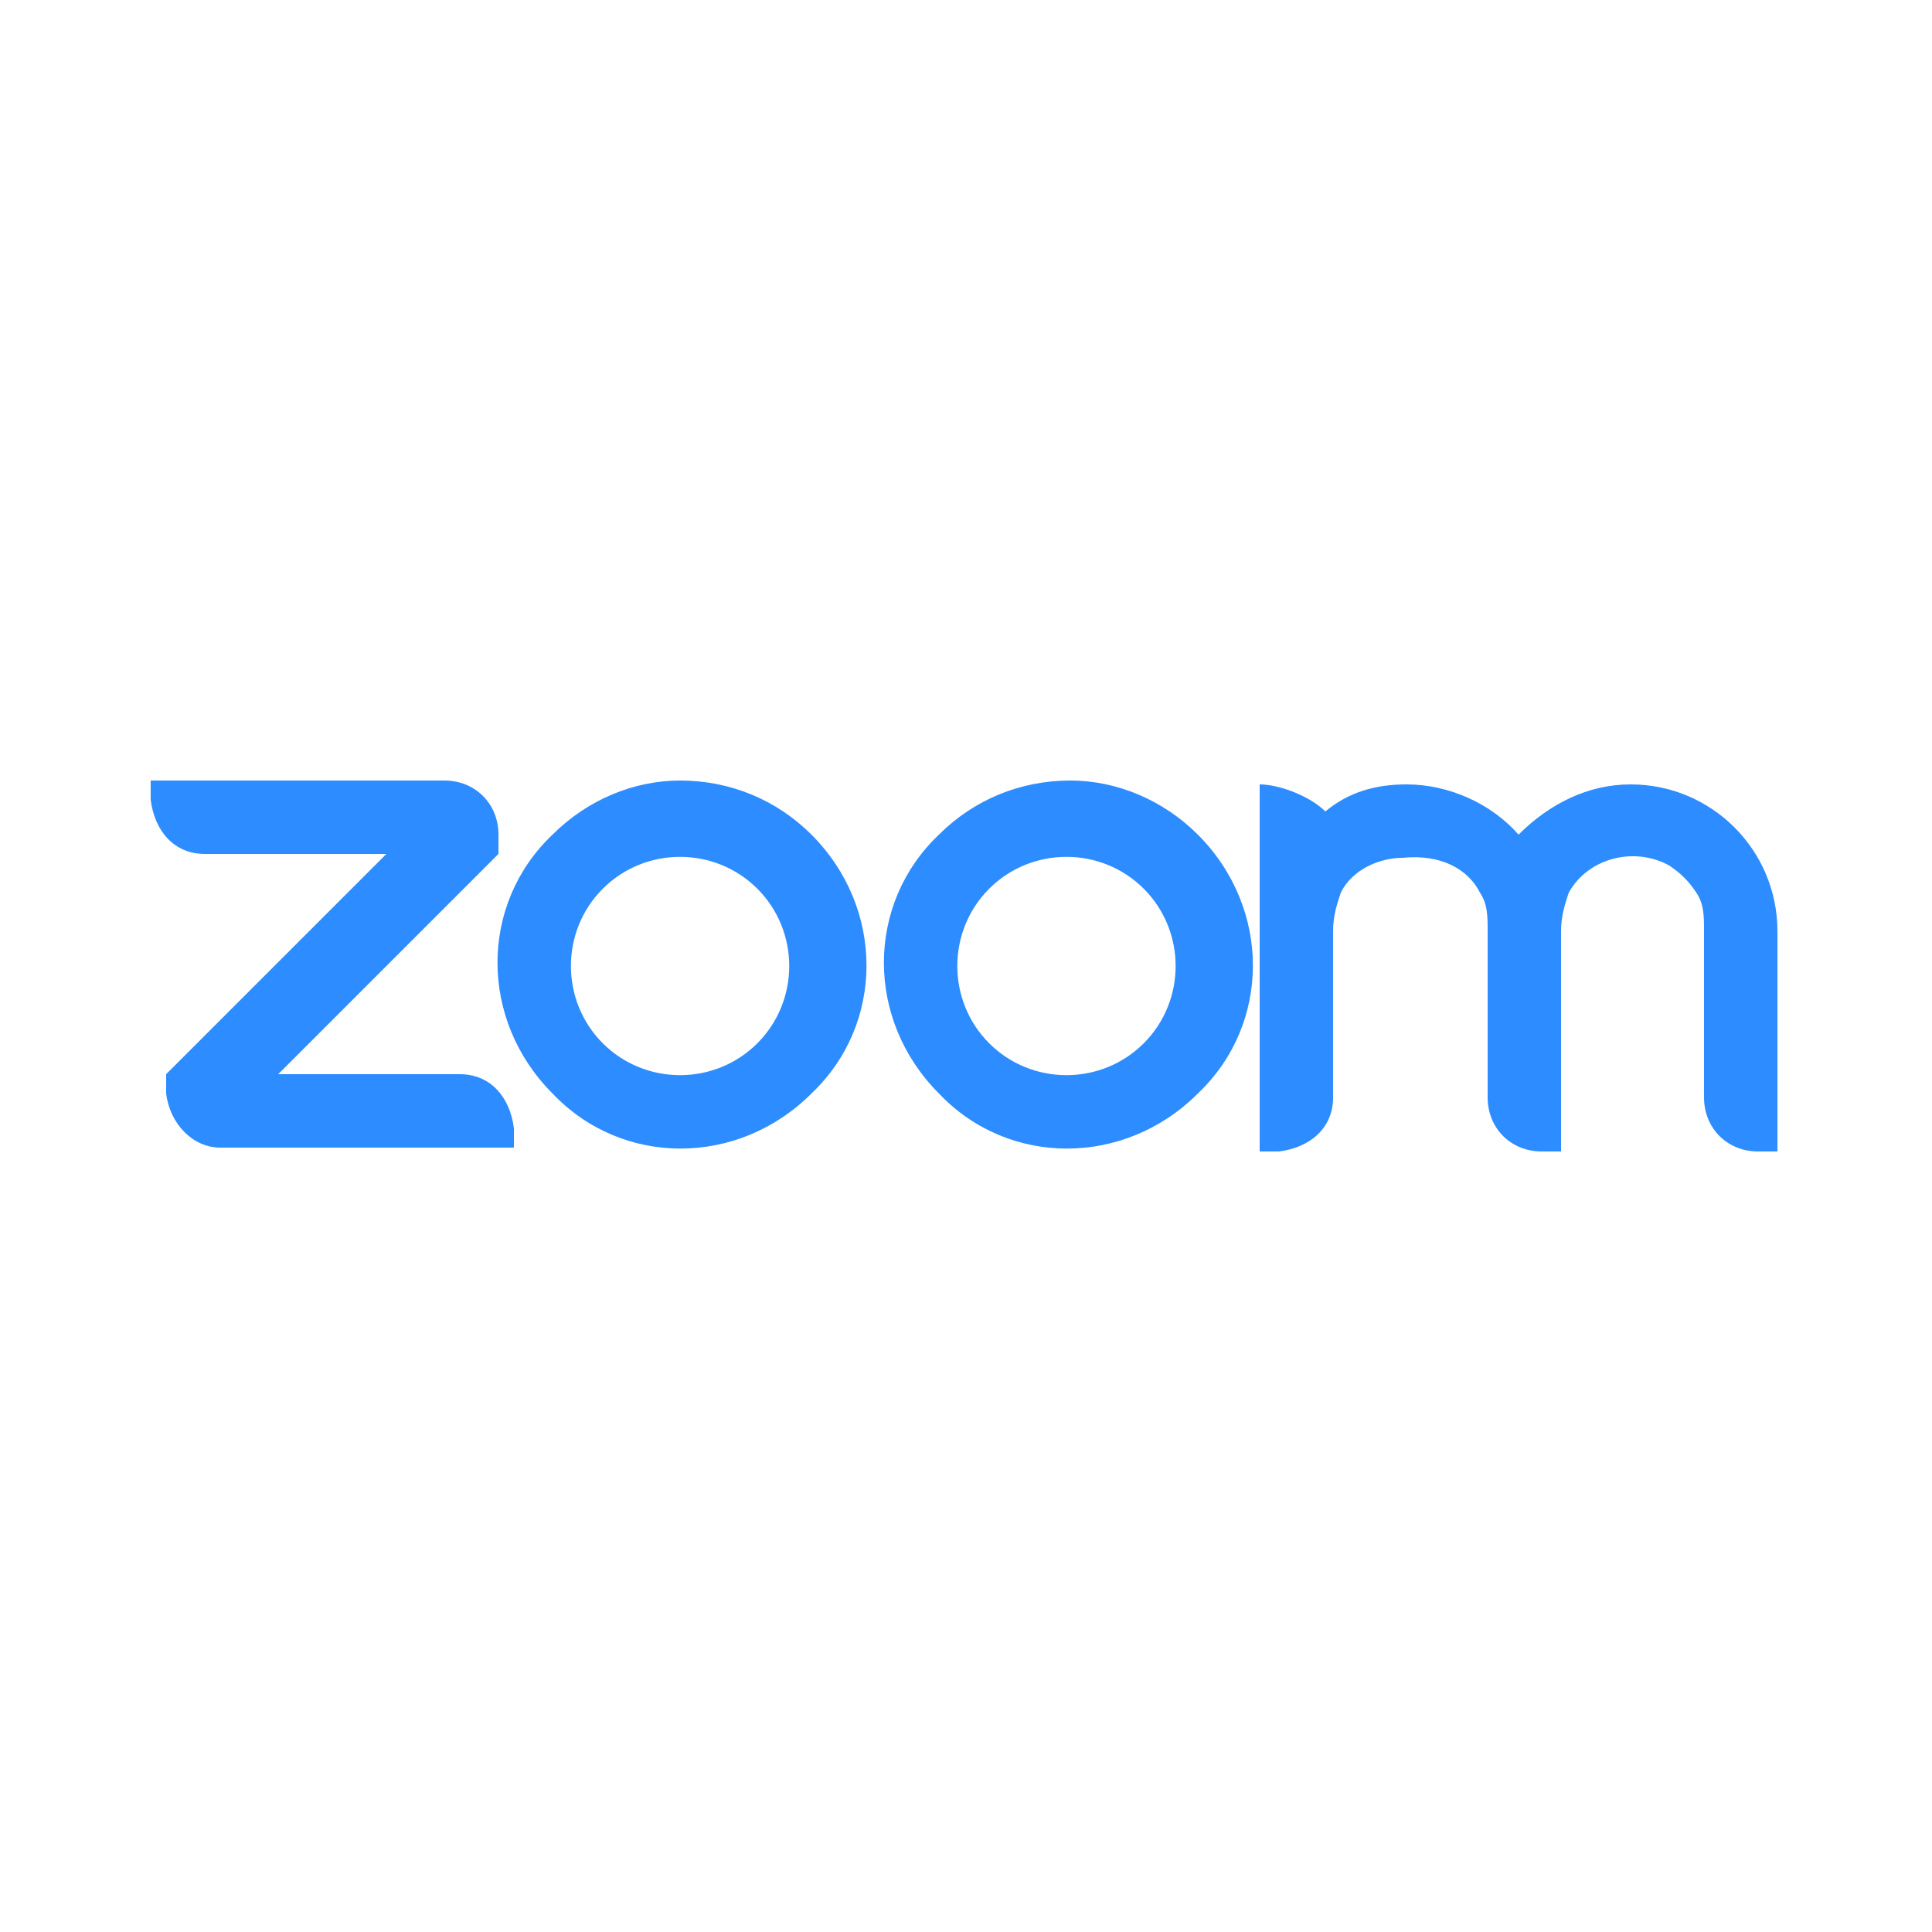 <?xml version="1.0" encoding="UTF-8"?>
<!-- Generator: Adobe Illustrator 27.2.0, SVG Export Plug-In . SVG Version: 6.00 Build 0)  -->
<svg xmlns="http://www.w3.org/2000/svg" xmlns:xlink="http://www.w3.org/1999/xlink" version="1.1" id="Layer_1" x="0px" y="0px" viewBox="0 0 50 50" style="enable-background:new 0 0 50 50;" xml:space="preserve">
<style type="text/css">
	.st0{fill-rule:evenodd;clip-rule:evenodd;fill:#2D8CFF;}
</style>
<path id="path833" class="st0" d="M38.3,23.1c0.2,0.3,0.2,0.6,0.2,1l0,0.5v3.3l0,0.5c0,0.8,0.6,1.4,1.4,1.4l0.5,0v-5.2l0-0.5  c0-0.4,0.1-0.7,0.2-1c0.5-0.9,1.7-1.2,2.6-0.7c0.3,0.2,0.5,0.4,0.7,0.7c0.2,0.3,0.2,0.6,0.2,1l0,0.5v3.3l0,0.5  c0,0.8,0.6,1.4,1.4,1.4l0.5,0v-5.7c0-2.1-1.7-3.8-3.8-3.8c-1.1,0-2.1,0.5-2.9,1.3c-0.7-0.8-1.8-1.3-2.9-1.3c-0.8,0-1.5,0.2-2.1,0.7  c-0.4-0.4-1.2-0.7-1.7-0.7v9.5l0.5,0c0.8-0.1,1.4-0.6,1.4-1.4l0-0.5v-3.3l0-0.5c0-0.4,0.1-0.7,0.2-1c0.3-0.6,1-0.9,1.6-0.9  C37.3,22.1,38,22.5,38.3,23.1z M5.7,29.7l0.5,0h7.1l0-0.5c-0.1-0.8-0.6-1.4-1.4-1.4l-0.5,0H7.2l5.7-5.7l0-0.5c0-0.8-0.6-1.4-1.4-1.4  l-0.5,0l-7.1,0l0,0.5c0.1,0.8,0.6,1.4,1.4,1.4l0.5,0H10l-5.7,5.7l0,0.5C4.4,29.1,5,29.7,5.7,29.7L5.7,29.7z M31,21.6  c1.9,1.9,1.9,4.9,0,6.7c0,0,0,0,0,0c-1.9,1.9-4.9,1.9-6.7,0c-1.9-1.9-1.9-4.9,0-6.7c0.9-0.9,2.1-1.4,3.4-1.4  C28.9,20.2,30.1,20.7,31,21.6L31,21.6z M29.6,23c1.1,1.1,1.1,2.9,0,4c-1.1,1.1-2.9,1.1-4,0c-1.1-1.1-1.1-2.9,0-4  C26.7,21.9,28.5,21.9,29.6,23z M17.6,20.2c1.3,0,2.5,0.5,3.4,1.4c1.9,1.9,1.9,4.9,0,6.7c-1.9,1.9-4.9,1.9-6.7,0  c-1.9-1.9-1.9-4.9,0-6.7C15.2,20.7,16.4,20.2,17.6,20.2L17.6,20.2z M19.6,23c1.1,1.1,1.1,2.9,0,4c-1.1,1.1-2.9,1.1-4,0  c-1.1-1.1-1.1-2.9,0-4C16.7,21.9,18.5,21.9,19.6,23L19.6,23z"></path>
</svg>
